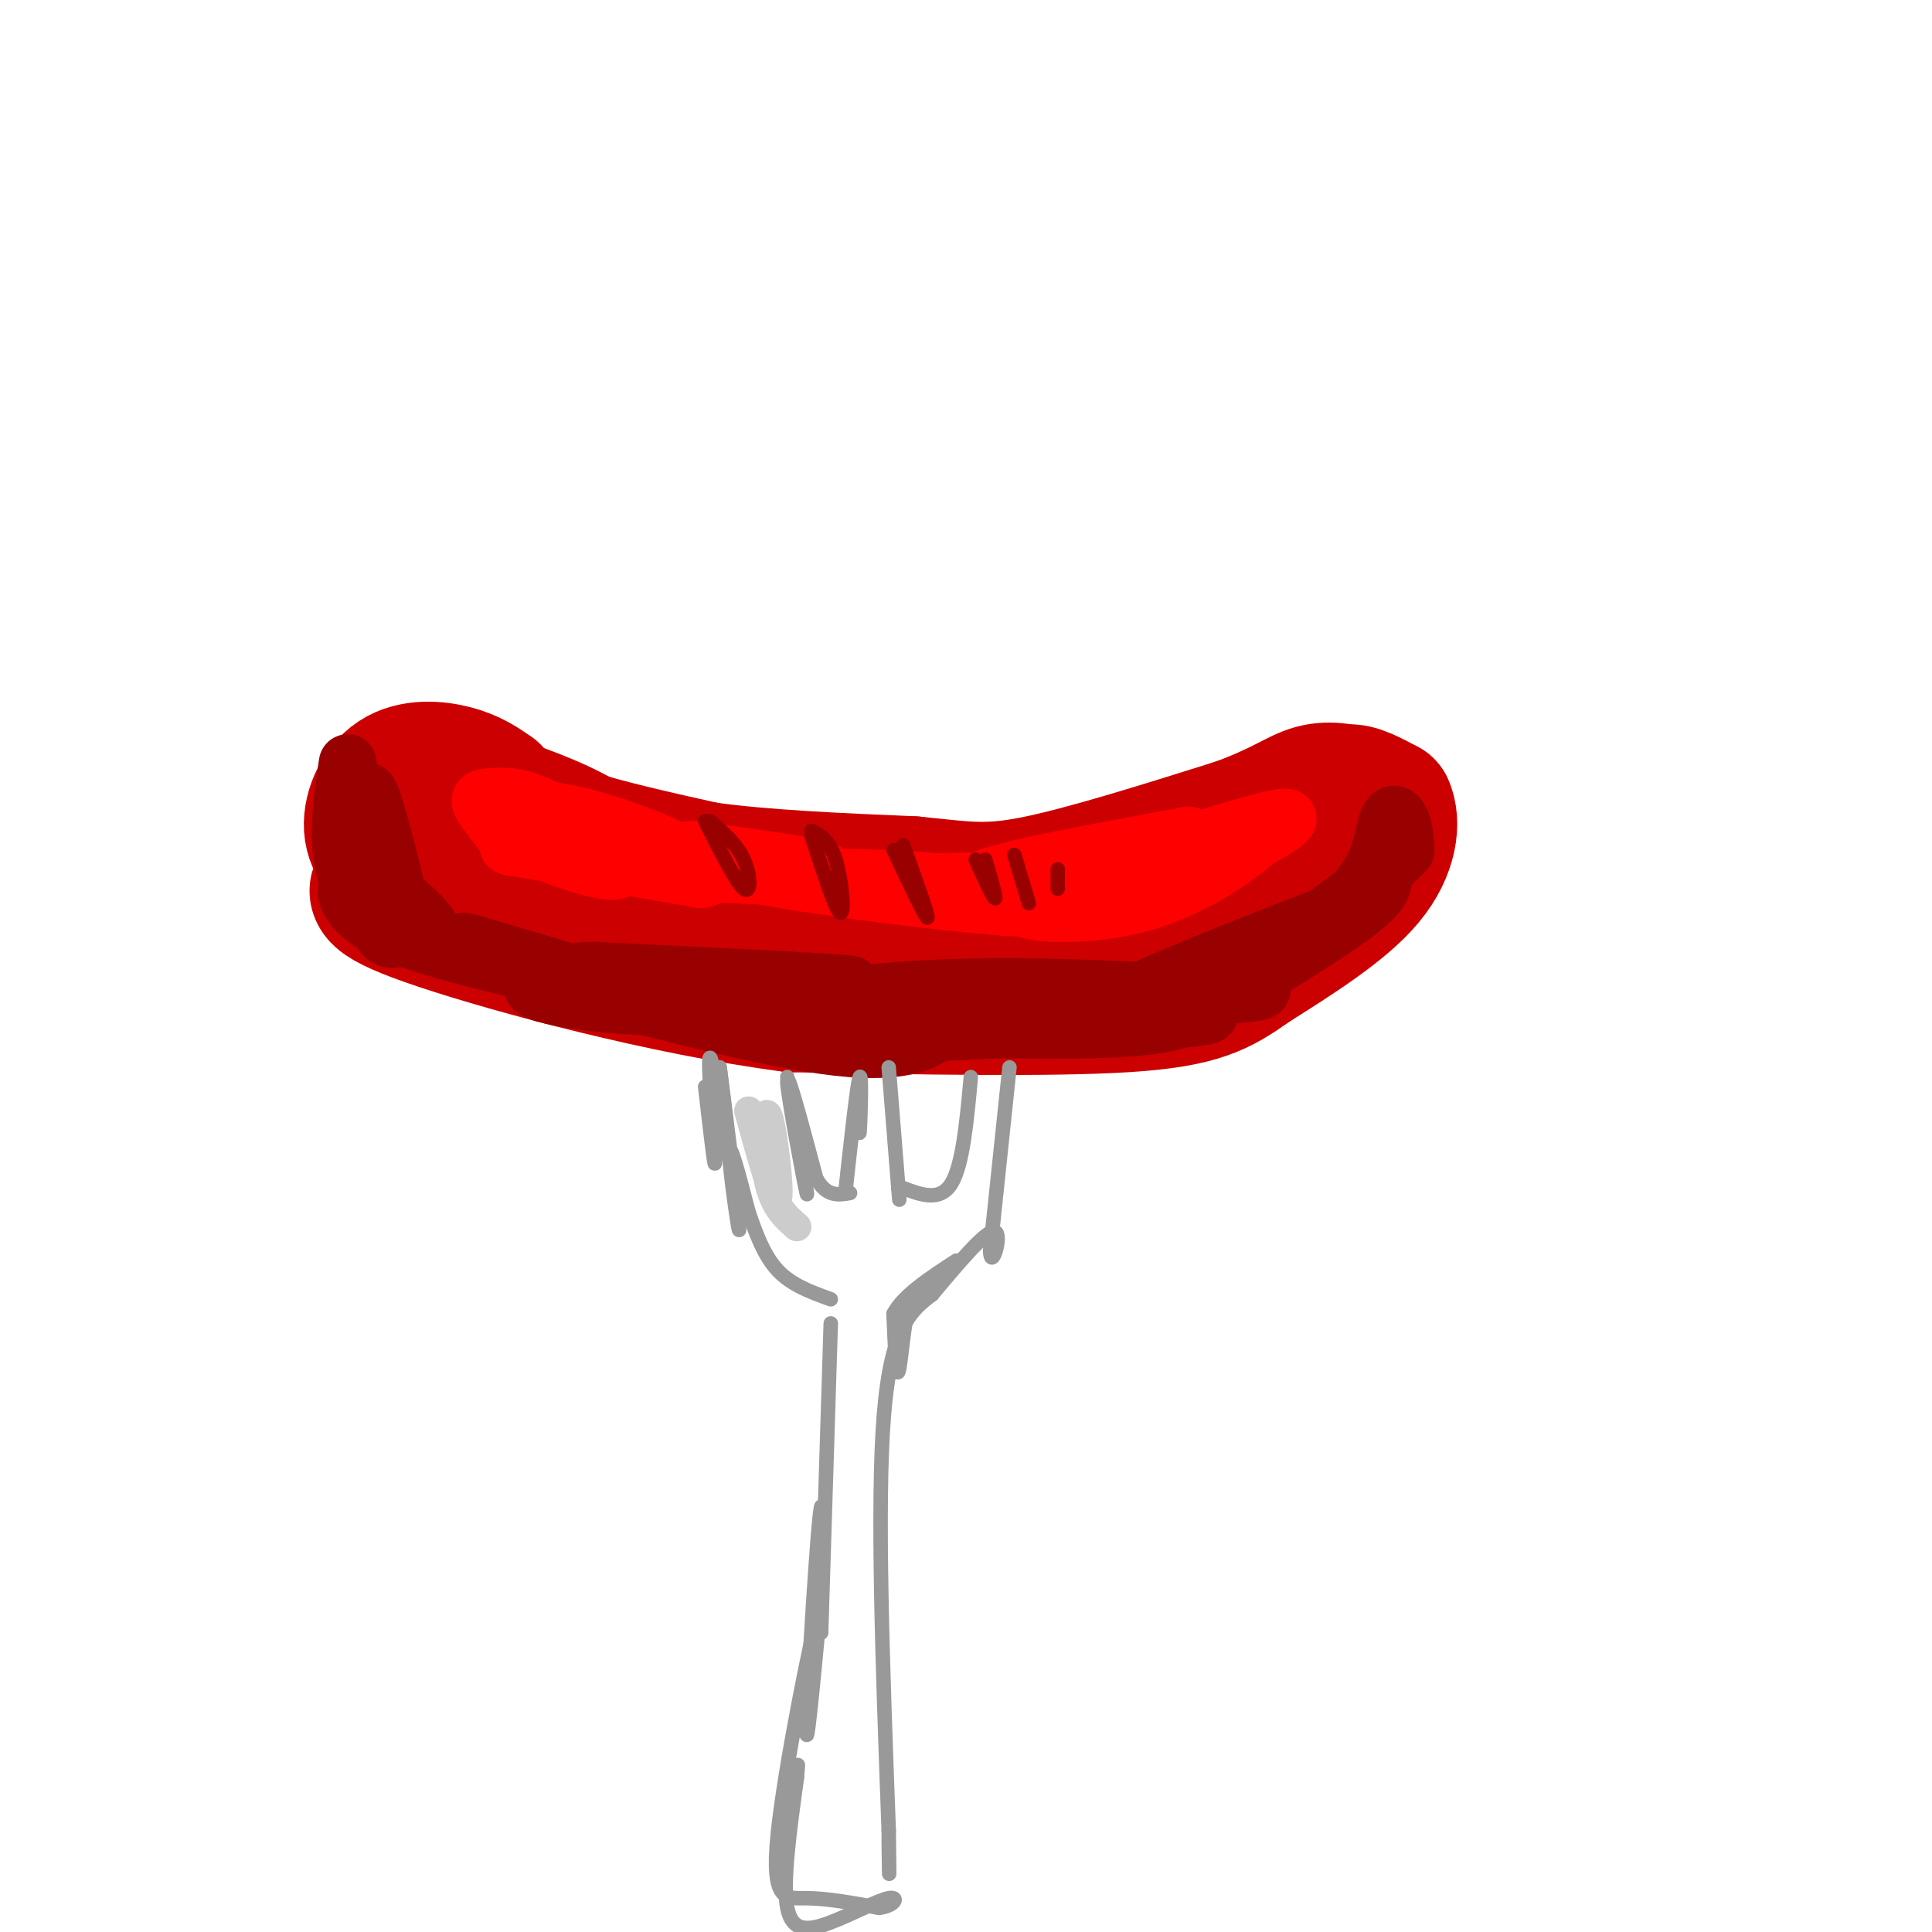 <svg viewBox='0 0 400 400' version='1.1' xmlns='http://www.w3.org/2000/svg' xmlns:xlink='http://www.w3.org/1999/xlink'><g fill='none' stroke='rgb(204,0,0)' stroke-width='28' stroke-linecap='round' stroke-linejoin='round'><path d='M102,164c-2.214,-1.530 -4.429,-3.060 -8,-4c-3.571,-0.940 -8.500,-1.292 -12,1c-3.500,2.292 -5.571,7.226 -5,11c0.571,3.774 3.786,6.387 7,9'/><path d='M84,181c5.118,4.132 14.413,9.963 25,13c10.587,3.037 22.466,3.279 28,2c5.534,-1.279 4.724,-4.080 1,-8c-3.724,-3.920 -10.362,-8.960 -17,-14'/><path d='M121,174c-6.500,-3.833 -14.250,-6.417 -22,-9'/><path d='M99,165c-0.500,-0.167 9.250,3.917 19,8'/><path d='M118,173c7.833,2.500 17.917,4.750 28,7'/><path d='M146,180c11.833,1.667 27.417,2.333 43,3'/><path d='M189,183c10.378,1.000 14.822,2.000 25,0c10.178,-2.000 26.089,-7.000 42,-12'/><path d='M256,171c9.595,-3.452 12.583,-6.083 16,-7c3.417,-0.917 7.262,-0.119 9,1c1.738,1.119 1.369,2.560 1,4'/><path d='M282,169c0.238,1.667 0.333,3.833 0,6c-0.333,2.167 -1.095,4.333 -7,7c-5.905,2.667 -16.952,5.833 -28,9'/><path d='M247,191c-10.107,2.893 -21.375,5.625 -36,7c-14.625,1.375 -32.607,1.393 -46,0c-13.393,-1.393 -22.196,-4.196 -31,-7'/><path d='M134,191c-10.833,-3.167 -22.417,-7.583 -34,-12'/><path d='M100,180c1.333,5.667 2.667,11.333 14,15c11.333,3.667 32.667,5.333 54,7'/><path d='M168,202c18.222,1.622 36.778,2.178 51,0c14.222,-2.178 24.111,-7.089 34,-12'/><path d='M253,190c9.733,-3.778 17.067,-7.222 21,-10c3.933,-2.778 4.467,-4.889 5,-7'/><path d='M269,170c0.000,0.000 -2.000,1.000 -2,1'/><path d='M276,169c0.583,-2.333 1.167,-4.667 3,-5c1.833,-0.333 4.917,1.333 8,3'/><path d='M287,167c1.422,3.000 0.978,9.000 -4,15c-4.978,6.000 -14.489,12.000 -24,18'/><path d='M259,200c-6.444,4.578 -10.556,7.022 -26,8c-15.444,0.978 -42.222,0.489 -69,0'/><path d='M164,208c-26.422,-3.422 -57.978,-11.978 -73,-17c-15.022,-5.022 -13.511,-6.511 -12,-8'/></g>
<g fill='none' stroke='rgb(255,0,0)' stroke-width='12' stroke-linecap='round' stroke-linejoin='round'><path d='M104,166c-0.909,2.362 -1.818,4.725 4,8c5.818,3.275 18.364,7.463 20,6c1.636,-1.463 -7.639,-8.579 -14,-12c-6.361,-3.421 -9.807,-3.149 -12,-3c-2.193,0.149 -3.134,0.174 -2,2c1.134,1.826 4.344,5.453 5,7c0.656,1.547 -1.241,1.013 5,2c6.241,0.987 20.621,3.493 35,6'/><path d='M145,182c4.675,-0.374 -1.137,-4.310 -10,-8c-8.863,-3.690 -20.778,-7.133 -25,-6c-4.222,1.133 -0.752,6.844 14,10c14.752,3.156 40.786,3.759 46,3c5.214,-0.759 -10.393,-2.879 -26,-5'/><path d='M144,176c-4.879,-0.142 -4.075,2.003 12,5c16.075,2.997 47.422,6.844 57,7c9.578,0.156 -2.614,-3.381 -16,-5c-13.386,-1.619 -27.968,-1.320 -32,-1c-4.032,0.320 2.484,0.660 9,1'/><path d='M174,183c18.964,-0.250 61.875,-1.375 66,-1c4.125,0.375 -30.536,2.250 -36,1c-5.464,-1.250 18.268,-5.625 42,-10'/><path d='M246,173c0.667,0.679 -18.667,7.375 -17,7c1.667,-0.375 24.333,-7.821 33,-10c8.667,-2.179 3.333,0.911 -2,4'/><path d='M260,174c-3.950,3.425 -12.824,9.987 -24,13c-11.176,3.013 -24.656,2.478 -25,0c-0.344,-2.478 12.446,-6.898 21,-9c8.554,-2.102 12.873,-1.886 12,-1c-0.873,0.886 -6.936,2.443 -13,4'/><path d='M231,181c-8.167,1.167 -22.083,2.083 -36,3'/></g>
<g fill='none' stroke='rgb(153,0,0)' stroke-width='12' stroke-linecap='round' stroke-linejoin='round'><path d='M72,158c-1.030,6.893 -2.060,13.786 -1,20c1.060,6.214 4.208,11.750 5,7c0.792,-4.750 -0.774,-19.786 0,-21c0.774,-1.214 3.887,11.393 7,24'/><path d='M83,188c3.068,5.221 7.236,6.272 6,4c-1.236,-2.272 -7.878,-7.867 -11,-10c-3.122,-2.133 -2.725,-0.805 -2,2c0.725,2.805 1.779,7.087 3,9c1.221,1.913 2.611,1.456 4,1'/><path d='M83,194c-1.167,-2.679 -6.083,-9.875 -9,-11c-2.917,-1.125 -3.833,3.821 3,8c6.833,4.179 21.417,7.589 36,11'/><path d='M113,202c7.726,2.202 9.042,2.208 3,0c-6.042,-2.208 -19.440,-6.631 -20,-7c-0.560,-0.369 11.720,3.315 24,7'/><path d='M120,202c18.533,1.667 52.867,2.333 56,2c3.133,-0.333 -24.933,-1.667 -53,-3'/><path d='M123,201c-8.139,0.037 -1.986,1.628 0,3c1.986,1.372 -0.196,2.523 11,3c11.196,0.477 35.770,0.279 48,1c12.230,0.721 12.115,2.360 12,4'/><path d='M194,212c0.489,2.311 -4.289,6.089 -18,5c-13.711,-1.089 -36.356,-7.044 -59,-13'/><path d='M117,204c-11.044,-1.178 -9.156,2.378 11,4c20.156,1.622 58.578,1.311 97,1'/><path d='M225,209c3.311,1.400 -36.911,4.400 -41,5c-4.089,0.600 27.956,-1.200 60,-3'/><path d='M244,211c10.190,-0.881 5.667,-1.583 3,-1c-2.667,0.583 -3.476,2.452 -18,3c-14.524,0.548 -42.762,-0.226 -71,-1'/><path d='M158,212c-7.267,-1.756 10.067,-5.644 30,-7c19.933,-1.356 42.467,-0.178 65,1'/><path d='M253,206c11.869,-0.464 9.042,-2.125 3,-1c-6.042,1.125 -15.298,5.036 -12,3c3.298,-2.036 19.149,-10.018 35,-18'/><path d='M279,190c-2.143,1.893 -25.000,15.625 -27,17c-2.000,1.375 16.857,-9.607 26,-16c9.143,-6.393 8.571,-8.196 8,-10'/><path d='M286,181c-4.238,2.833 -18.833,14.917 -33,22c-14.167,7.083 -27.905,9.167 -24,6c3.905,-3.167 25.452,-11.583 47,-20'/><path d='M276,189c9.595,-7.036 10.083,-14.625 11,-18c0.917,-3.375 2.262,-2.536 3,-1c0.738,1.536 0.869,3.768 1,6'/><path d='M291,176c-4.167,4.667 -15.083,13.333 -26,22'/></g>
<g fill='none' stroke='rgb(153,0,0)' stroke-width='3' stroke-linecap='round' stroke-linejoin='round'><path d='M146,170c3.222,6.400 6.444,12.800 8,14c1.556,1.200 1.444,-2.800 0,-6c-1.444,-3.200 -4.222,-5.600 -7,-8'/><path d='M168,173c2.533,7.844 5.067,15.689 6,16c0.933,0.311 0.267,-6.911 -1,-11c-1.267,-4.089 -3.133,-5.044 -5,-6'/><path d='M185,176c3.333,7.083 6.667,14.167 7,14c0.333,-0.167 -2.333,-7.583 -5,-15'/><path d='M202,178c1.833,4.000 3.667,8.000 4,8c0.333,0.000 -0.833,-4.000 -2,-8'/><path d='M210,177c0.000,0.000 3.000,10.000 3,10'/><path d='M219,180c0.000,0.000 0.000,4.000 0,4'/></g>
<g fill='none' stroke='rgb(153,153,153)' stroke-width='3' stroke-linecap='round' stroke-linejoin='round'><path d='M146,225c1.089,9.452 2.179,18.905 2,15c-0.179,-3.905 -1.625,-21.167 -1,-21c0.625,0.167 3.321,17.762 4,21c0.679,3.238 -0.661,-7.881 -2,-19'/><path d='M149,221c0.762,5.560 3.667,28.958 4,33c0.333,4.042 -1.905,-11.274 -2,-15c-0.095,-3.726 1.952,4.137 4,12'/><path d='M155,251c1.467,4.267 3.133,8.933 6,12c2.867,3.067 6.933,4.533 11,6'/><path d='M163,223c2.267,13.133 4.533,26.267 4,24c-0.533,-2.267 -3.867,-19.933 -4,-23c-0.133,-3.067 2.933,8.467 6,20'/><path d='M169,244c2.167,3.833 4.583,3.417 7,3'/><path d='M175,247c1.267,-11.533 2.533,-23.067 3,-24c0.467,-0.933 0.133,8.733 0,11c-0.133,2.267 -0.067,-2.867 0,-8'/><path d='M178,226c0.000,-1.500 0.000,-1.250 0,-1'/><path d='M184,221c0.000,0.000 2.000,25.000 2,25'/><path d='M186,246c0.333,4.167 0.167,2.083 0,0'/><path d='M187,246c3.833,1.417 7.667,2.833 10,-1c2.333,-3.833 3.167,-12.917 4,-22'/><path d='M209,221c0.000,0.000 -4.000,38.000 -4,38'/><path d='M205,259c0.178,4.444 2.622,-3.444 1,-4c-1.622,-0.556 -7.311,6.222 -13,13'/><path d='M193,268c-3.036,1.774 -4.125,-0.292 -5,3c-0.875,3.292 -1.536,11.940 -2,13c-0.464,1.060 -0.732,-5.470 -1,-12'/><path d='M185,272c2.000,-3.833 7.500,-7.417 13,-11'/><path d='M193,268c-4.250,3.250 -8.500,6.500 -10,25c-1.500,18.500 -0.250,52.250 1,86'/><path d='M184,379c0.167,14.667 0.083,8.333 0,2'/><path d='M172,274c0.000,0.000 -2.000,64.000 -2,64'/><path d='M170,338c-0.095,1.036 0.667,-28.375 0,-26c-0.667,2.375 -2.762,36.536 -3,45c-0.238,8.464 1.381,-8.768 3,-26'/><path d='M170,331c-1.750,6.310 -7.625,35.083 -9,49c-1.375,13.917 1.750,12.976 6,13c4.250,0.024 9.625,1.012 15,2'/><path d='M182,395c3.351,-0.408 4.228,-2.429 2,-2c-2.228,0.429 -7.561,3.308 -12,5c-4.439,1.692 -7.982,2.198 -9,-3c-1.018,-5.198 0.491,-16.099 2,-27'/><path d='M165,368c0.333,-4.500 0.167,-2.250 0,0'/></g>
<g fill='none' stroke='rgb(204,204,204)' stroke-width='6' stroke-linecap='round' stroke-linejoin='round'><path d='M155,230c2.726,9.857 5.452,19.714 6,18c0.548,-1.714 -1.083,-15.000 -2,-17c-0.917,-2.000 -1.119,7.286 0,13c1.119,5.714 3.560,7.857 6,10'/></g>
</svg>